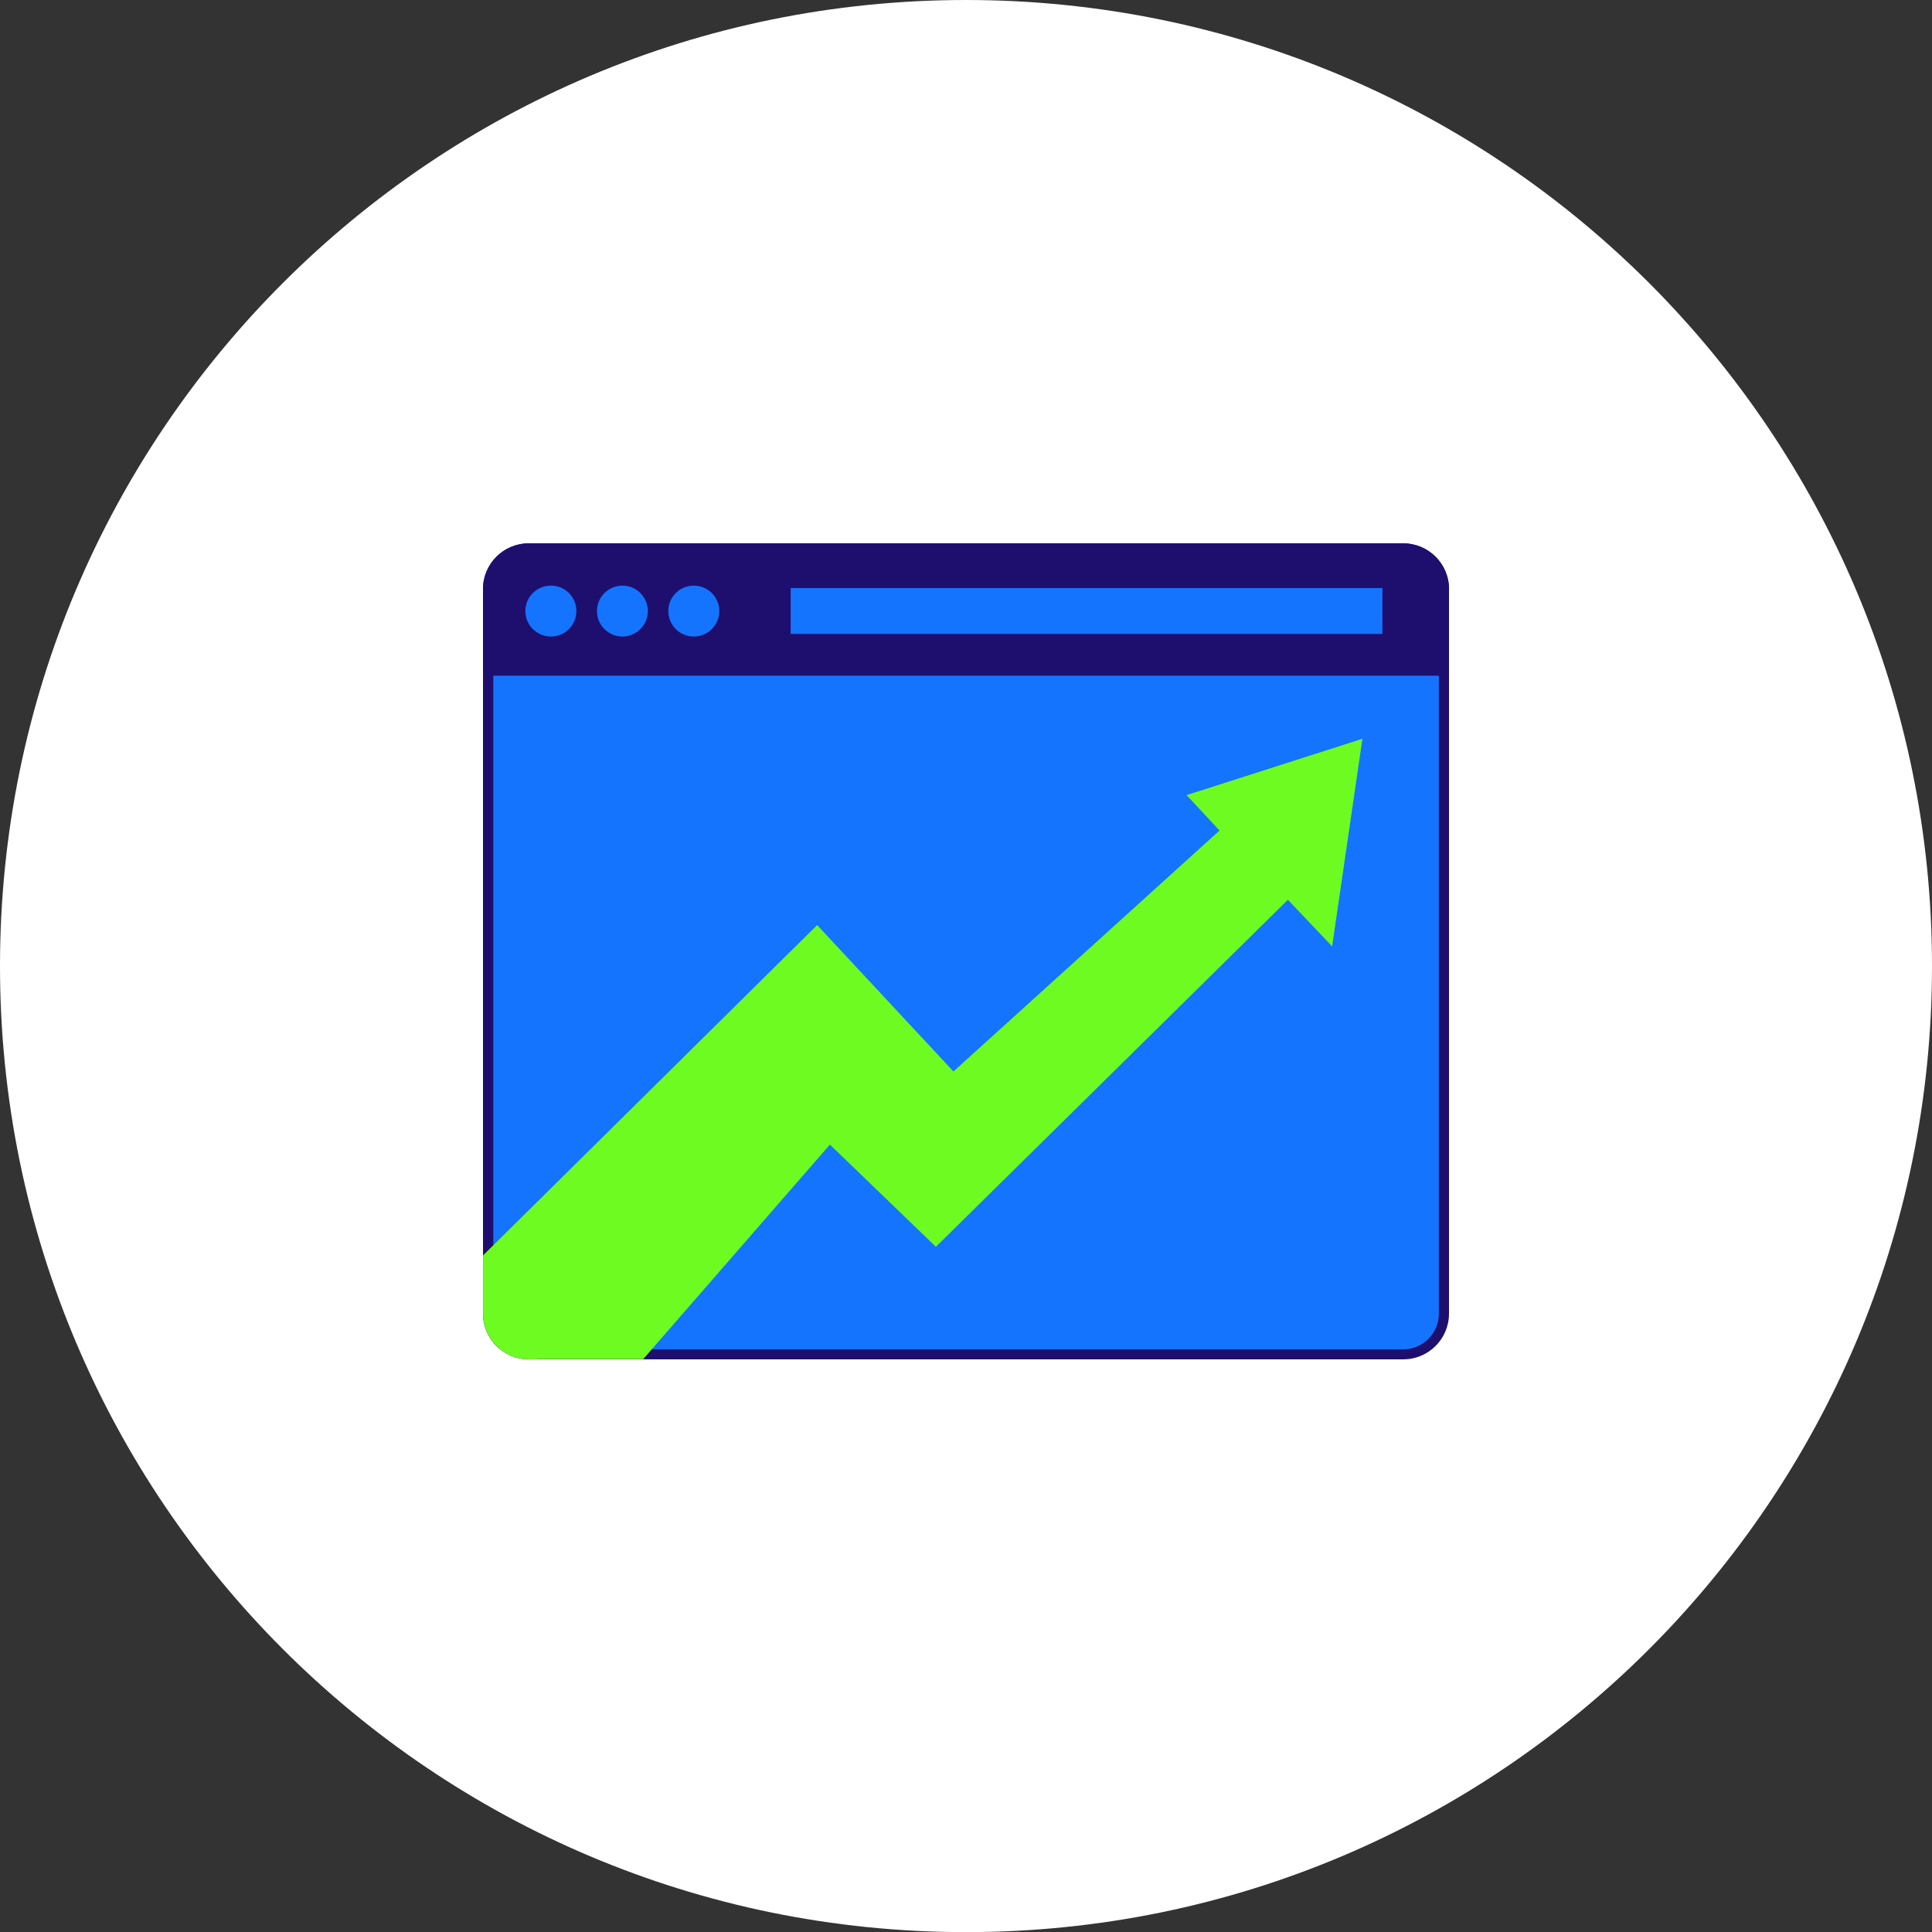<svg xmlns="http://www.w3.org/2000/svg" width="64" height="64" viewBox="0 0 64 64" fill="none">
  <rect x="0" y="0" width="64" height="64" fill="#333333" stroke="none"/>
  <g clip-path="url(#clip0_1276_33088)">
    <path d="M64 32.002C64 14.327 49.674 0 32 0C14.326 0 0 14.327 0 32.002C0 49.677 14.326 64.004 32 64.004C49.674 64.004 64 49.677 64 32.002Z" fill="white"/>
    <path d="M17.514 18.17H46.485C47.227 18.17 47.829 18.772 47.829 19.514V43.514C47.829 44.257 47.227 44.864 46.48 44.864H17.509C16.767 44.864 16.165 44.262 16.165 43.519V19.519C16.165 18.777 16.767 18.175 17.509 18.175L17.514 18.17Z" fill="#1474FE"/>
    <path d="M46.485 18.341C47.132 18.341 47.664 18.868 47.664 19.52V43.52C47.664 44.167 47.137 44.699 46.485 44.699H17.515C16.868 44.699 16.341 44.172 16.341 43.52V19.52C16.341 18.873 16.868 18.341 17.515 18.341H46.485ZM46.485 18H17.515C16.677 18 16 18.677 16 19.515V43.515C16 44.352 16.677 45.03 17.515 45.03H46.485C47.323 45.03 48 44.352 48 43.515V19.515C48 18.677 47.323 18 46.485 18Z" fill="#1E0F6F"/>
    <path d="M46.485 18H17.515C16.677 18 16 18.677 16 19.515V22.384H48V19.515C48 18.677 47.323 18 46.485 18Z" fill="#1E0F6F"/>
    <path d="M19.094 20.243C19.094 20.709 18.717 21.086 18.251 21.086C17.785 21.086 17.403 20.709 17.403 20.243C17.403 19.777 17.779 19.4 18.251 19.4C18.722 19.4 19.094 19.777 19.094 20.243Z" fill="#1474FE"/>
    <path d="M20.618 21.086C21.083 21.086 21.461 20.708 21.461 20.243C21.461 19.778 21.083 19.4 20.618 19.4C20.153 19.4 19.775 19.778 19.775 20.243C19.775 20.708 20.153 21.086 20.618 21.086Z" fill="#1474FE"/>
    <path d="M23.829 20.243C23.829 20.709 23.448 21.086 22.981 21.086C22.515 21.086 22.139 20.709 22.139 20.243C22.139 19.777 22.515 19.4 22.981 19.4C23.448 19.4 23.829 19.777 23.829 20.243Z" fill="#1474FE"/>
    <path d="M45.794 19.48H26.192V21H45.794V19.48Z" fill="#1474FE"/>
    <path d="M40.402 27.514L31.584 35.499L27.07 30.649L16.006 41.588V43.509C16.006 44.347 16.683 45.024 17.521 45.024H21.307L27.492 37.917L31.003 41.302L42.664 29.806L44.129 31.351L45.132 24.475L39.324 26.335L40.412 27.504L40.402 27.514Z" fill="#6DFB21"/>
    <path d="M17.516 45.031H17.802L26.564 36.023L30.305 39.553L45.122 24.486L39.314 26.347L40.402 27.516L31.584 35.501L27.07 30.651L16.006 41.59V43.511C16.006 44.349 16.683 45.026 17.521 45.026L17.516 45.031Z" fill="#6DFB21"/>
  </g>
  <defs>
    <clipPath id="clip0_1276_33088">
      <rect width="64" height="64" fill="white"/>
    </clipPath>
  </defs>
</svg>